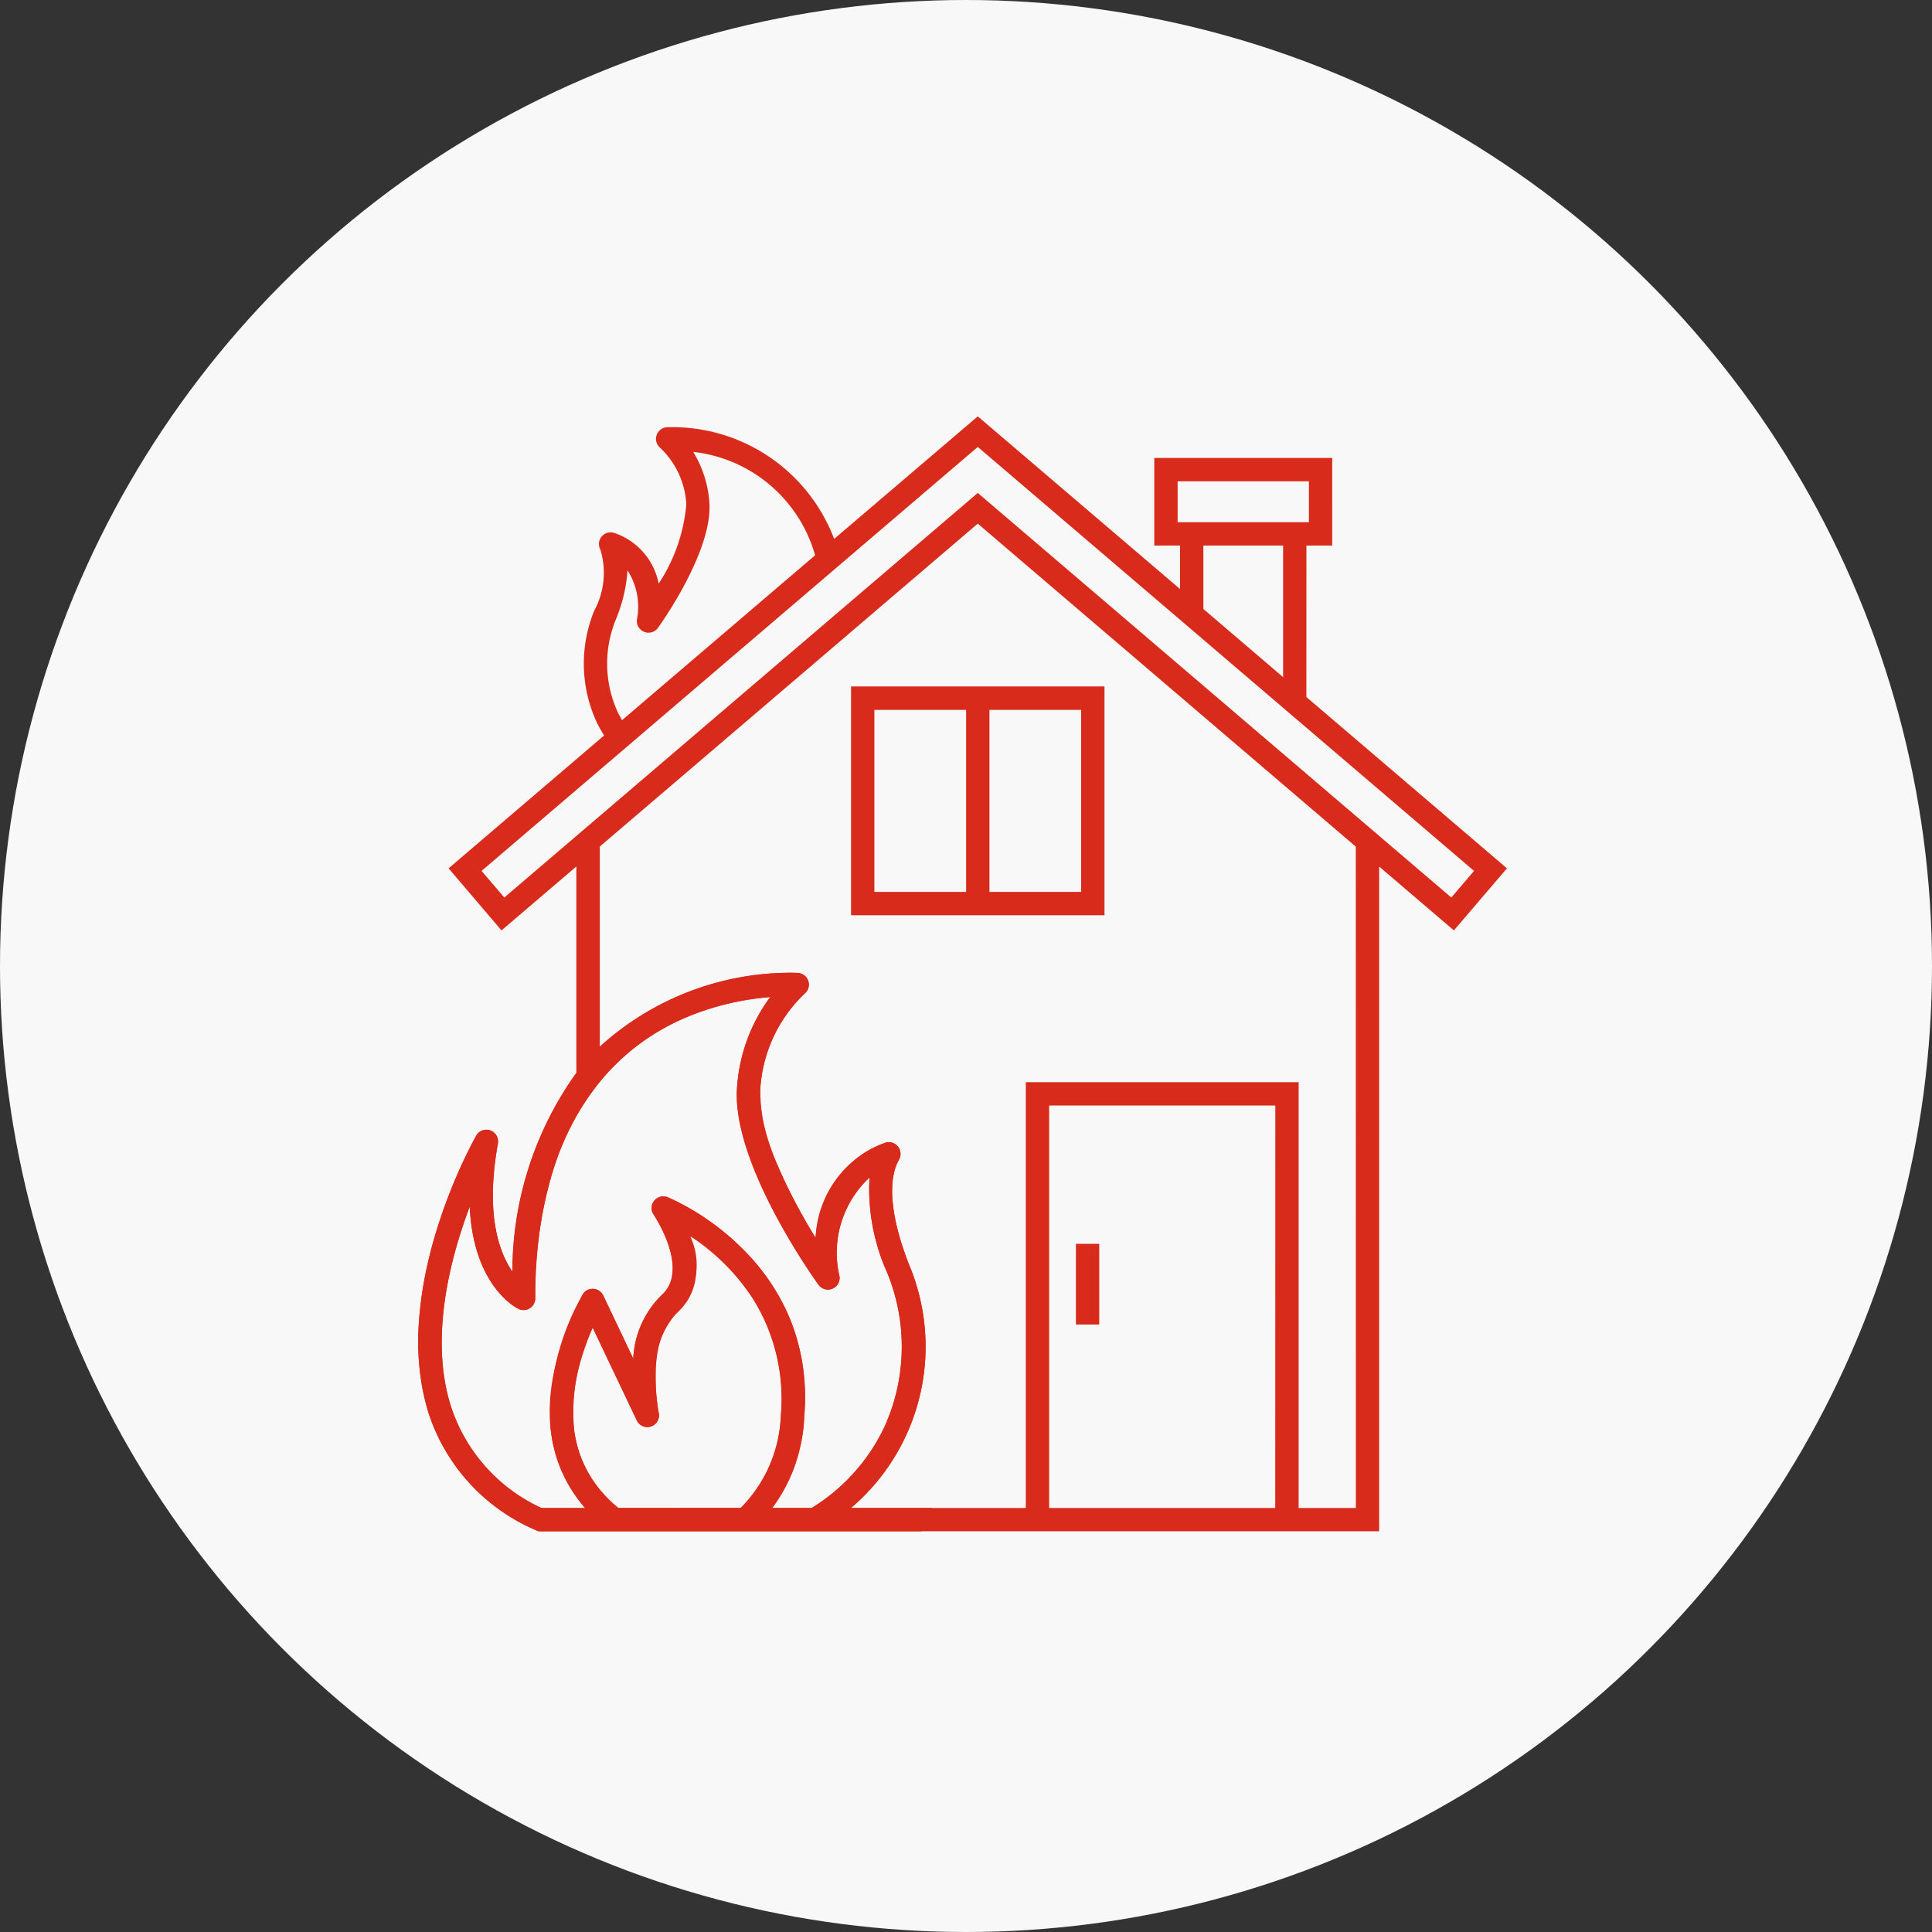 <svg xmlns="http://www.w3.org/2000/svg" width="69" height="69" viewBox="0 0 69 69"><rect x="0" y="0" width="69" height="69" fill="#333333" stroke="none"/><defs><style>.a{fill:#f8f8f8;}.b{fill:#d82b1b;}</style></defs><g transform="translate(-138 -4743)"><circle class="a" cx="34.5" cy="34.5" r="34.5" transform="translate(138 4743)"/><g transform="translate(-50.06 2194.866)"><g transform="translate(203 2563)"><g transform="translate(0 0)"><path class="b" d="M34.047,5.814h.921V2.686H28.613V5.814h.921V7.367L22.31,1.2,17.18,5.578a6.181,6.181,0,0,0-5.974-3.99.417.417,0,0,0-.237.738A3,3,0,0,1,11.9,4.34a6.085,6.085,0,0,1-.987,2.833A2.391,2.391,0,0,0,9.3,5.355a.417.417,0,0,0-.467.608A2.843,2.843,0,0,1,8.612,8.14,4.992,4.992,0,0,0,8.7,12.125a5.322,5.322,0,0,0,.264.472L3.41,17.342,5.3,19.559l2.673-2.283v7.369a12.156,12.156,0,0,0-2.285,7.1c-.467-.672-.977-2.03-.519-4.58a.417.417,0,0,0-.772-.279c-.126.222-3.07,5.485-1.716,9.87a6.852,6.852,0,0,0,3.945,4.263l30.019,0V17.279l2.669,2.28,1.894-2.217-7.163-6.119Zm-4.6-.833V3.52h4.689V4.981Zm3.768.833v4.7L30.367,8.079V5.814ZM9.389,8.442A5.492,5.492,0,0,0,9.8,6.7a2.409,2.409,0,0,1,.336,1.761.417.417,0,0,0,.751.294c.08-.111,1.958-2.733,1.837-4.472a3.962,3.962,0,0,0-.578-1.814A5.112,5.112,0,0,1,16.5,6.162L9.606,12.049c-.055-.094-.109-.19-.157-.289A4.159,4.159,0,0,1,9.389,8.442Zm.085,31.744c-1.791-1.477-2.1-3.689-.917-6.439l1.576,3.314a.417.417,0,0,0,.784-.262c-.005-.026-.506-2.573.64-3.576a2.412,2.412,0,0,0,.478-2.752,6.838,6.838,0,0,1,3.242,6.411,4.941,4.941,0,0,1-1.433,3.3Zm6.9,0H14.965a5.931,5.931,0,0,0,1.143-3.269c.457-5.663-4.822-7.807-4.875-7.828a.417.417,0,0,0-.5.623c.013.02,1.322,1.966.271,2.885a3.411,3.411,0,0,0-1,2.259L8.932,32.6a.417.417,0,0,0-.37-.238.406.406,0,0,0-.377.226c-1.995,3.879-1.06,6.269.1,7.6H6.726a6.059,6.059,0,0,1-3.246-3.673c-.747-2.416-.023-5.22.686-7.095.128,2.845,1.66,3.616,1.74,3.655a.417.417,0,0,0,.6-.376c0-6.95,3.564-10.34,8.393-10.761a6.1,6.1,0,0,0-1.187,3.242c-.188,2.708,2.783,6.857,2.91,7.032a.417.417,0,0,0,.751-.294,3.668,3.668,0,0,1,1.07-3.534,7.282,7.282,0,0,0,.625,3.382,6.949,6.949,0,0,1-.1,5.544A6.839,6.839,0,0,1,16.377,40.186Zm16.559,0H24.858V25.813h8.078Zm2.879,0H33.769V24.98H24.025V40.186H17.781a7.563,7.563,0,0,0,2.062-8.721c-.644-1.657-.767-2.978-.347-3.721a.417.417,0,0,0-.467-.608,3.764,3.764,0,0,0-2.512,3.4c-.853-1.39-2.087-3.7-1.976-5.3a5.154,5.154,0,0,1,1.583-3.421.417.417,0,0,0-.237-.738s-.1-.006-.277-.006a10.109,10.109,0,0,0-6.8,2.643V16.564L22.31,5.031l13.5,11.536Zm4.221-22.752-.812.95L22.31,3.935,5.4,18.384l-.812-.95L17.236,6.627h0L22.31,2.292Z" transform="translate(-2.329 -1.196)"/><path class="b" d="M39.433,32.534h9.051V24.362H39.433ZM44.375,25.2h3.276V31.7H44.375Zm-4.109,0h3.276V31.7H40.266Z" transform="translate(-23.978 -14.712)"/><rect class="b" width="0.833" height="2.882" transform="translate(23.486 29.556)"/></g></g><path class="b" d="M4.3,19.948A6.856,6.856,0,0,1,.355,15.686a8.994,8.994,0,0,1-.321-3.361A14.611,14.611,0,0,1,.658,9.19,18.288,18.288,0,0,1,2.071,5.816a.417.417,0,0,1,.773.279c-.453,2.518.032,3.88.519,4.58a12.288,12.288,0,0,1,2.274-7.09l.053-.015.85-.985A10.137,10.137,0,0,1,13.281,0c.176,0,.276.006.277.007a.419.419,0,0,1,.37.289.415.415,0,0,1-.133.449,5.125,5.125,0,0,0-1.583,3.421,6.3,6.3,0,0,0,.626,2.727,20.01,20.01,0,0,0,1.349,2.572,4.441,4.441,0,0,1,.507-1.706,3.681,3.681,0,0,1,.845-1.037A3.343,3.343,0,0,1,16.7,6.063a.417.417,0,0,1,.468.609c-.42.743-.3,2.064.346,3.721a7.564,7.564,0,0,1-2.061,8.721h2.893l-.381.834H4.3ZM1.838,8.347c-.723,1.912-1.429,4.7-.687,7.095A6.059,6.059,0,0,0,4.4,19.115h1.56a5.046,5.046,0,0,1-1.234-2.847,8.614,8.614,0,0,1,1.133-4.756.4.4,0,0,1,.377-.226.42.42,0,0,1,.37.238l1.074,2.259a3.351,3.351,0,0,1,1-2.259c1.035-.907-.217-2.8-.271-2.885a.417.417,0,0,1,.5-.624,8.9,8.9,0,0,1,2.629,1.8,7.649,7.649,0,0,1,1.685,2.42,7.483,7.483,0,0,1,.562,3.609,5.329,5.329,0,0,1-.143,1.084,5.707,5.707,0,0,1-1,2.186h1.412a6.843,6.843,0,0,0,2.584-2.875,6.95,6.95,0,0,0,.1-5.544,7.3,7.3,0,0,1-.625-3.382,3.667,3.667,0,0,0-1.071,3.534.416.416,0,0,1-.751.295c-.126-.175-3.1-4.318-2.91-7.032A6.109,6.109,0,0,1,12.568.866a9.658,9.658,0,0,0-3.349.882A7.957,7.957,0,0,0,6.56,3.8,9.393,9.393,0,0,0,4.807,7.073a15.221,15.221,0,0,0-.632,4.554.417.417,0,0,1-.6.376c-.066-.032-1.612-.807-1.74-3.655h0Zm4.389,4.327h0a6.965,6.965,0,0,0-.657,3.7,4.25,4.25,0,0,0,1.575,2.742h4.37a4.932,4.932,0,0,0,1.432-3.3,6.586,6.586,0,0,0-1-4.177A7.759,7.759,0,0,0,9.705,9.4a3.363,3.363,0,0,1,.208,1.4,1.979,1.979,0,0,1-.686,1.351,2.99,2.99,0,0,0-.752,2.154,7.17,7.17,0,0,0,.112,1.421.419.419,0,0,1-.277.479.414.414,0,0,1-.13.021.419.419,0,0,1-.377-.238L6.227,12.674Z" transform="translate(203 2582.877)"/></g></g></svg>